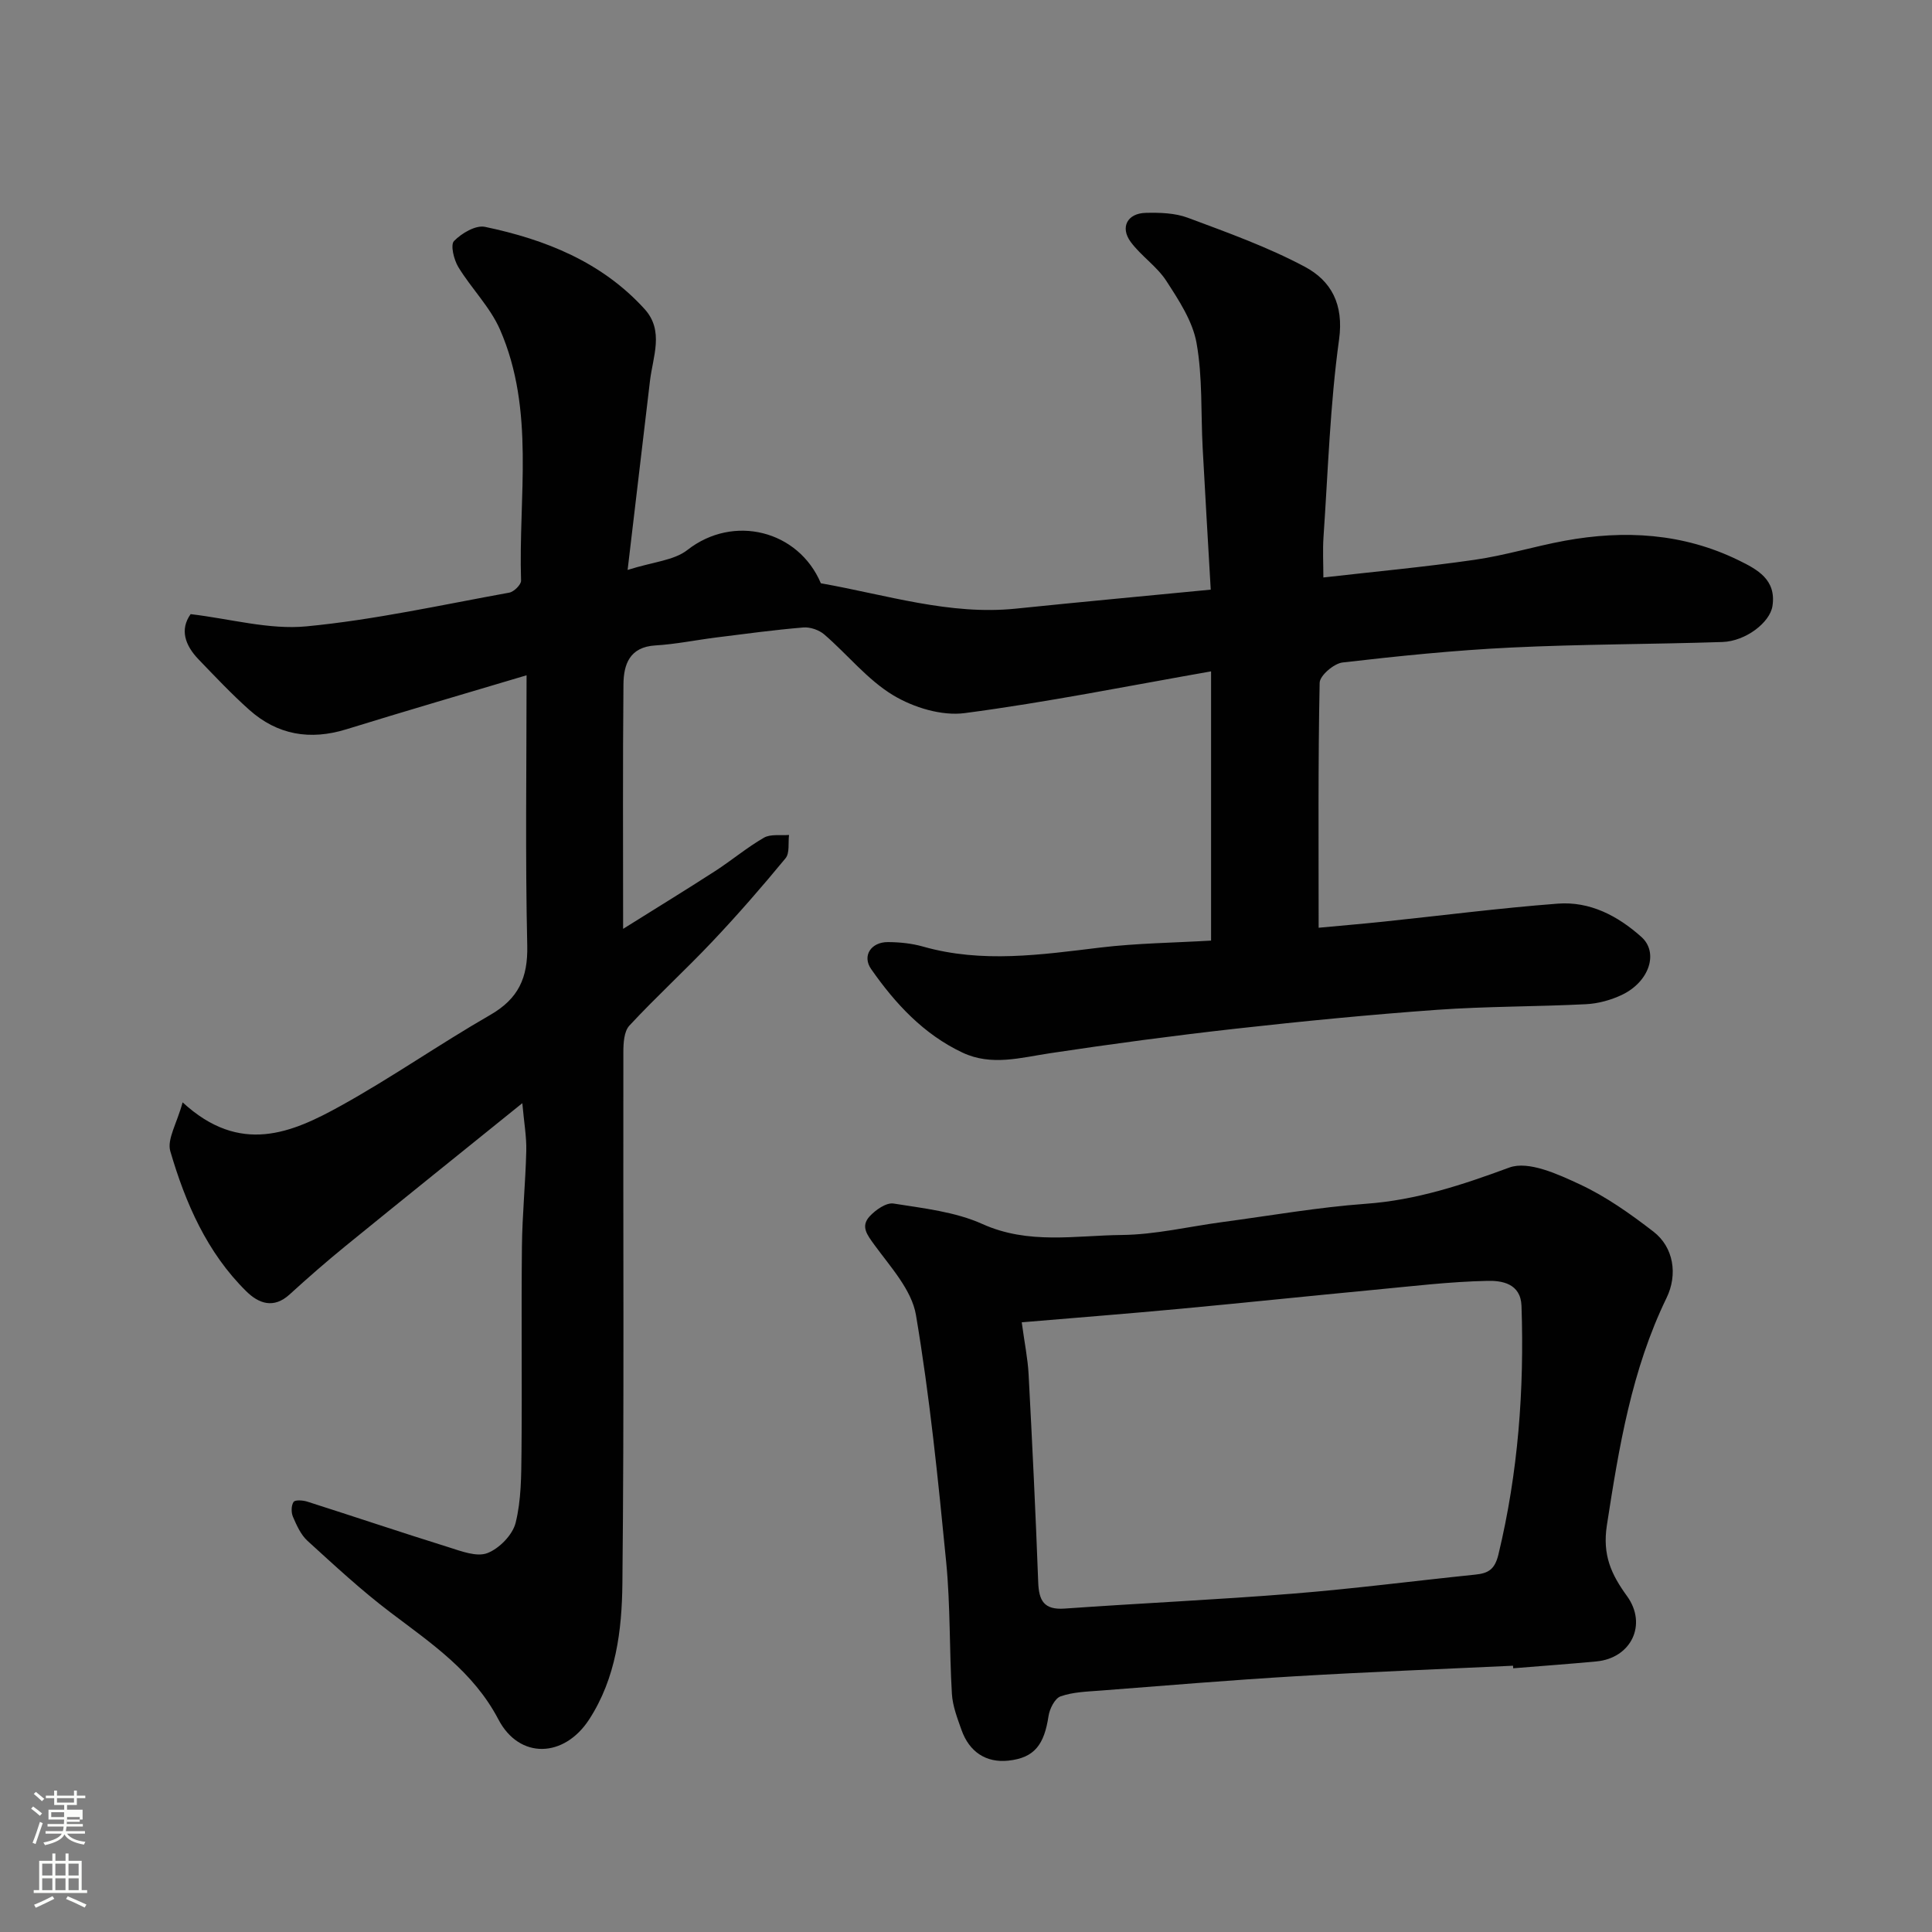 <svg enable-background="new 0 0 400 400" viewBox="0 0 400 400" xmlns="http://www.w3.org/2000/svg"><rect x="0" y="0" width="400" height="400" fill="#808080" stroke="none"/><path d="m6.44 374.46.42-.45c.65.47 1.27.95 1.85 1.44l-.45.49c-.65-.56-1.25-1.06-1.82-1.48m.93 7.33-.63-.26c.55-1.36 1.05-2.8 1.52-4.33.19.1.38.19.59.27-.46 1.29-.95 2.73-1.48 4.32m-.38-10.38.44-.42c.43.34 1.01.82 1.74 1.44l-.49.49c-.53-.51-1.09-1.01-1.69-1.51m2.5.35h1.72v-1.04h.59v1.04h3.52v-1.04h.59v1.04h1.75v.53h-1.75v1.42h-2.03v.97h3.22v2.03h-3.24c0 .35-.01.66-.03.93h3.32v.53h-3.37c-.03.27-.08.58-.15.94h3.96v.53h-3.71c.67.92 1.93 1.48 3.79 1.68-.13.24-.23.44-.29.59-2.13-.38-3.48-1.08-4.04-2.12-.43.97-1.77 1.72-4.03 2.23-.09-.19-.2-.37-.33-.55 2.1-.42 3.37-1.03 3.81-1.83h-3.36v-.53h3.58c.08-.29.13-.61.16-.94h-3.33v-.53h3.39c.02-.27.04-.58.04-.93h-3.23v-2.03h3.25v-.97h-2.07v-1.42h-1.73zm1.12 3.44v1h2.65c.01-.3.02-.44.01-.4v-.25-.35zm1.19-2h3.52v-.91h-3.52zm4.71 3h-2.63v.59c0 .15-.01.28-.01.4h2.64v-1.99z" fill="#fbfcfa"/><path d="m13.56 383.74h.63v1.52h2.72v6.07h1.13v.6h-11.06v-.6h1.13v-6.07h2.73v-1.52h.63v1.52h2.1v-1.52zm-2.69 8.83.38.56c-1.24.63-2.53 1.25-3.85 1.85-.1-.21-.21-.42-.34-.63 1.36-.55 2.63-1.15 3.81-1.78m-2.13-4.27h2.1v-2.45h-2.1zm0 3.04h2.1v-2.46h-2.1zm2.72-3.04h2.1v-2.45h-2.1zm0 3.04h2.1v-2.46h-2.1zm6.07 3.6c-1.41-.71-2.7-1.3-3.86-1.78l.35-.56c1.45.62 2.75 1.19 3.88 1.72zm-1.25-9.09h-2.1v2.45h2.1zm-2.09 5.49h2.1v-2.46h-2.1z" fill="#fbfcfa"/><g fill="#010101"><path d="m129.94 118c5.31-1.69 9.6-1.95 12.39-4.14 9.52-7.45 22.98-4.06 27.62 6.9 13.66 2.42 26.69 6.66 40.38 5.25 13.51-1.39 27.03-2.64 40.34-3.93-.59-10.27-1.16-19.78-1.67-29.31-.39-7.26 0-14.66-1.27-21.76-.81-4.53-3.67-8.86-6.26-12.86-1.95-3.01-5.22-5.15-7.37-8.06-2.23-3.03-.7-5.93 3.11-6.02 2.91-.07 6.06.02 8.73 1.02 8.2 3.06 16.52 6.04 24.21 10.14 5.45 2.91 8.1 7.75 7.09 15.07-1.87 13.5-2.28 27.21-3.22 40.83-.19 2.77-.03 5.56-.03 8.43 10.32-1.18 20.85-2.15 31.32-3.66 6.27-.9 12.39-2.79 18.63-3.94 12.38-2.27 24.51-1.59 36.02 4.04 3.91 1.91 7.84 4.01 7.01 9.47-.52 3.41-5.54 7.29-10.37 7.45-14.59.48-29.2.44-43.78 1.15-11.65.56-23.27 1.75-34.86 3.09-1.79.21-4.71 2.71-4.74 4.2-.34 16.64-.21 33.29-.21 50.72 4.66-.44 8.99-.8 13.3-1.25 12.07-1.26 24.11-2.82 36.2-3.74 6.65-.51 12.42 2.51 17.33 6.9 3.6 3.22 1.66 9.26-4.03 11.98-2.29 1.09-4.95 1.82-7.47 1.94-10.26.52-20.56.43-30.79 1.16-13.92 1-27.83 2.36-41.71 3.91-12.85 1.44-25.67 3.15-38.45 5.08-6.1.92-12.12 2.69-18.1-.12-8.07-3.8-13.94-10.16-18.92-17.29-1.94-2.77-.01-5.62 3.47-5.6 2.43.01 4.94.27 7.27.93 12.24 3.48 24.43 1.68 36.7.2 7.51-.9 15.11-.98 22.93-1.44 0-18.45 0-36.72 0-55.74-17.05 2.99-33.95 6.4-51 8.64-4.76.63-10.59-1.15-14.81-3.69-5.34-3.22-9.45-8.43-14.26-12.58-1.08-.94-2.92-1.57-4.33-1.46-6.03.5-12.03 1.32-18.04 2.07-4.21.53-8.4 1.4-12.62 1.65-5.33.32-6.56 3.93-6.6 8.04-.16 16.49-.07 32.99-.07 50.64 6.77-4.24 12.96-8.03 19.06-11.97 3.42-2.21 6.57-4.87 10.09-6.9 1.38-.8 3.44-.42 5.2-.57-.21 1.63.17 3.74-.72 4.82-4.86 5.9-9.89 11.68-15.14 17.23-5.6 5.93-11.65 11.45-17.2 17.43-1.11 1.2-1.24 3.64-1.24 5.5-.07 36.67.18 73.33-.2 109.99-.1 9.71-1.33 19.6-6.88 28.15-5.18 7.98-14.44 8.29-18.78.02-5.2-9.93-13.88-15.75-22.34-22.16-6.03-4.56-11.6-9.74-17.2-14.84-1.38-1.26-2.24-3.2-3.01-4.98-.38-.88-.37-2.33.13-3.07.32-.47 1.95-.35 2.85-.06 9.75 3.11 19.46 6.38 29.23 9.43 2.61.82 5.82 2.07 8.03 1.23 2.46-.94 5.23-3.76 5.86-6.26 1.18-4.72 1.17-9.8 1.22-14.73.13-14.16-.06-28.33.09-42.5.07-6.6.74-13.2.9-19.81.07-2.9-.46-5.82-.82-9.86-12.71 10.26-24.7 19.88-36.61 29.58-3.95 3.22-7.8 6.58-11.57 10.02-3.33 3.04-6.42 1.87-8.99-.67-8.14-8.03-12.58-18.28-15.71-28.98-.72-2.46 1.36-5.74 2.55-10.12 11.92 10.98 22.6 6.33 32.77.7 10.54-5.84 20.47-12.79 30.92-18.8 5.82-3.35 7.81-7.67 7.66-14.34-.42-18.47-.14-36.96-.14-55.98-12.73 3.8-25.03 7.38-37.27 11.17-7.54 2.34-14.31 1.2-20.17-4.04-3.66-3.27-7.04-6.86-10.45-10.4-2.83-2.94-3.94-6.2-1.66-9.39 8.28.98 16.27 3.27 23.98 2.53 14.09-1.35 28.02-4.45 41.99-6.98.97-.18 2.47-1.66 2.44-2.49-.57-17.4 2.94-35.22-4.35-51.95-2.04-4.68-5.94-8.53-8.64-12.97-.92-1.52-1.67-4.59-.89-5.39 1.57-1.61 4.49-3.34 6.42-2.93 12.51 2.62 24.18 7.27 33.03 17.01 4.1 4.51 1.71 9.85 1.12 14.88-1.48 12.55-2.97 25.06-4.63 39.14z"/><path d="m313.26 344.87c-15.02.71-30.05 1.29-45.06 2.18-13.47.8-26.92 1.93-40.38 2.97-2.77.21-5.66.29-8.23 1.19-1.19.41-2.27 2.56-2.5 4.06-.89 5.9-2.87 8.66-8.3 9.25-4.66.5-8.12-1.83-9.72-6.35-.86-2.43-1.84-4.95-1.99-7.48-.54-9.08-.3-18.23-1.18-27.26-1.68-17.1-3.4-34.24-6.26-51.17-.88-5.19-5.26-9.93-8.58-14.49-1.54-2.12-2.93-3.86-1-5.95 1.23-1.33 3.44-2.88 4.94-2.64 6.22.99 12.76 1.7 18.4 4.24 9.54 4.3 19.23 2.37 28.83 2.27 6.97-.07 13.93-1.75 20.89-2.68 9.89-1.32 19.74-3.06 29.67-3.78 10.44-.75 19.96-3.91 29.69-7.5 3.96-1.46 10.09 1.37 14.65 3.5 5.41 2.52 10.43 6.09 15.19 9.76 4.19 3.23 5.08 8.87 2.72 13.73-7.23 14.89-9.85 30.88-12.35 47.05-.96 6.23.93 10.22 4.17 14.69 4.24 5.87.87 12.84-6.34 13.52-5.74.54-11.49.95-17.23 1.42-.01-.17-.02-.35-.03-.53zm-101.72-71.1c.58 4.3 1.25 7.51 1.42 10.75.76 14.35 1.46 28.71 1.99 43.07.14 3.83 1.21 5.75 5.46 5.45 15.78-1.12 31.59-1.83 47.35-3.1 12.58-1.01 25.1-2.64 37.66-3.93 2.71-.28 4.06-1.04 4.82-4.2 4.08-16.94 5.36-34.09 4.77-51.43-.16-4.69-4.12-5.26-7.03-5.19-7.86.16-15.71 1.12-23.55 1.86-13.4 1.27-26.78 2.68-40.18 3.93-10.6.99-21.21 1.82-32.71 2.79z"/></g></svg>
